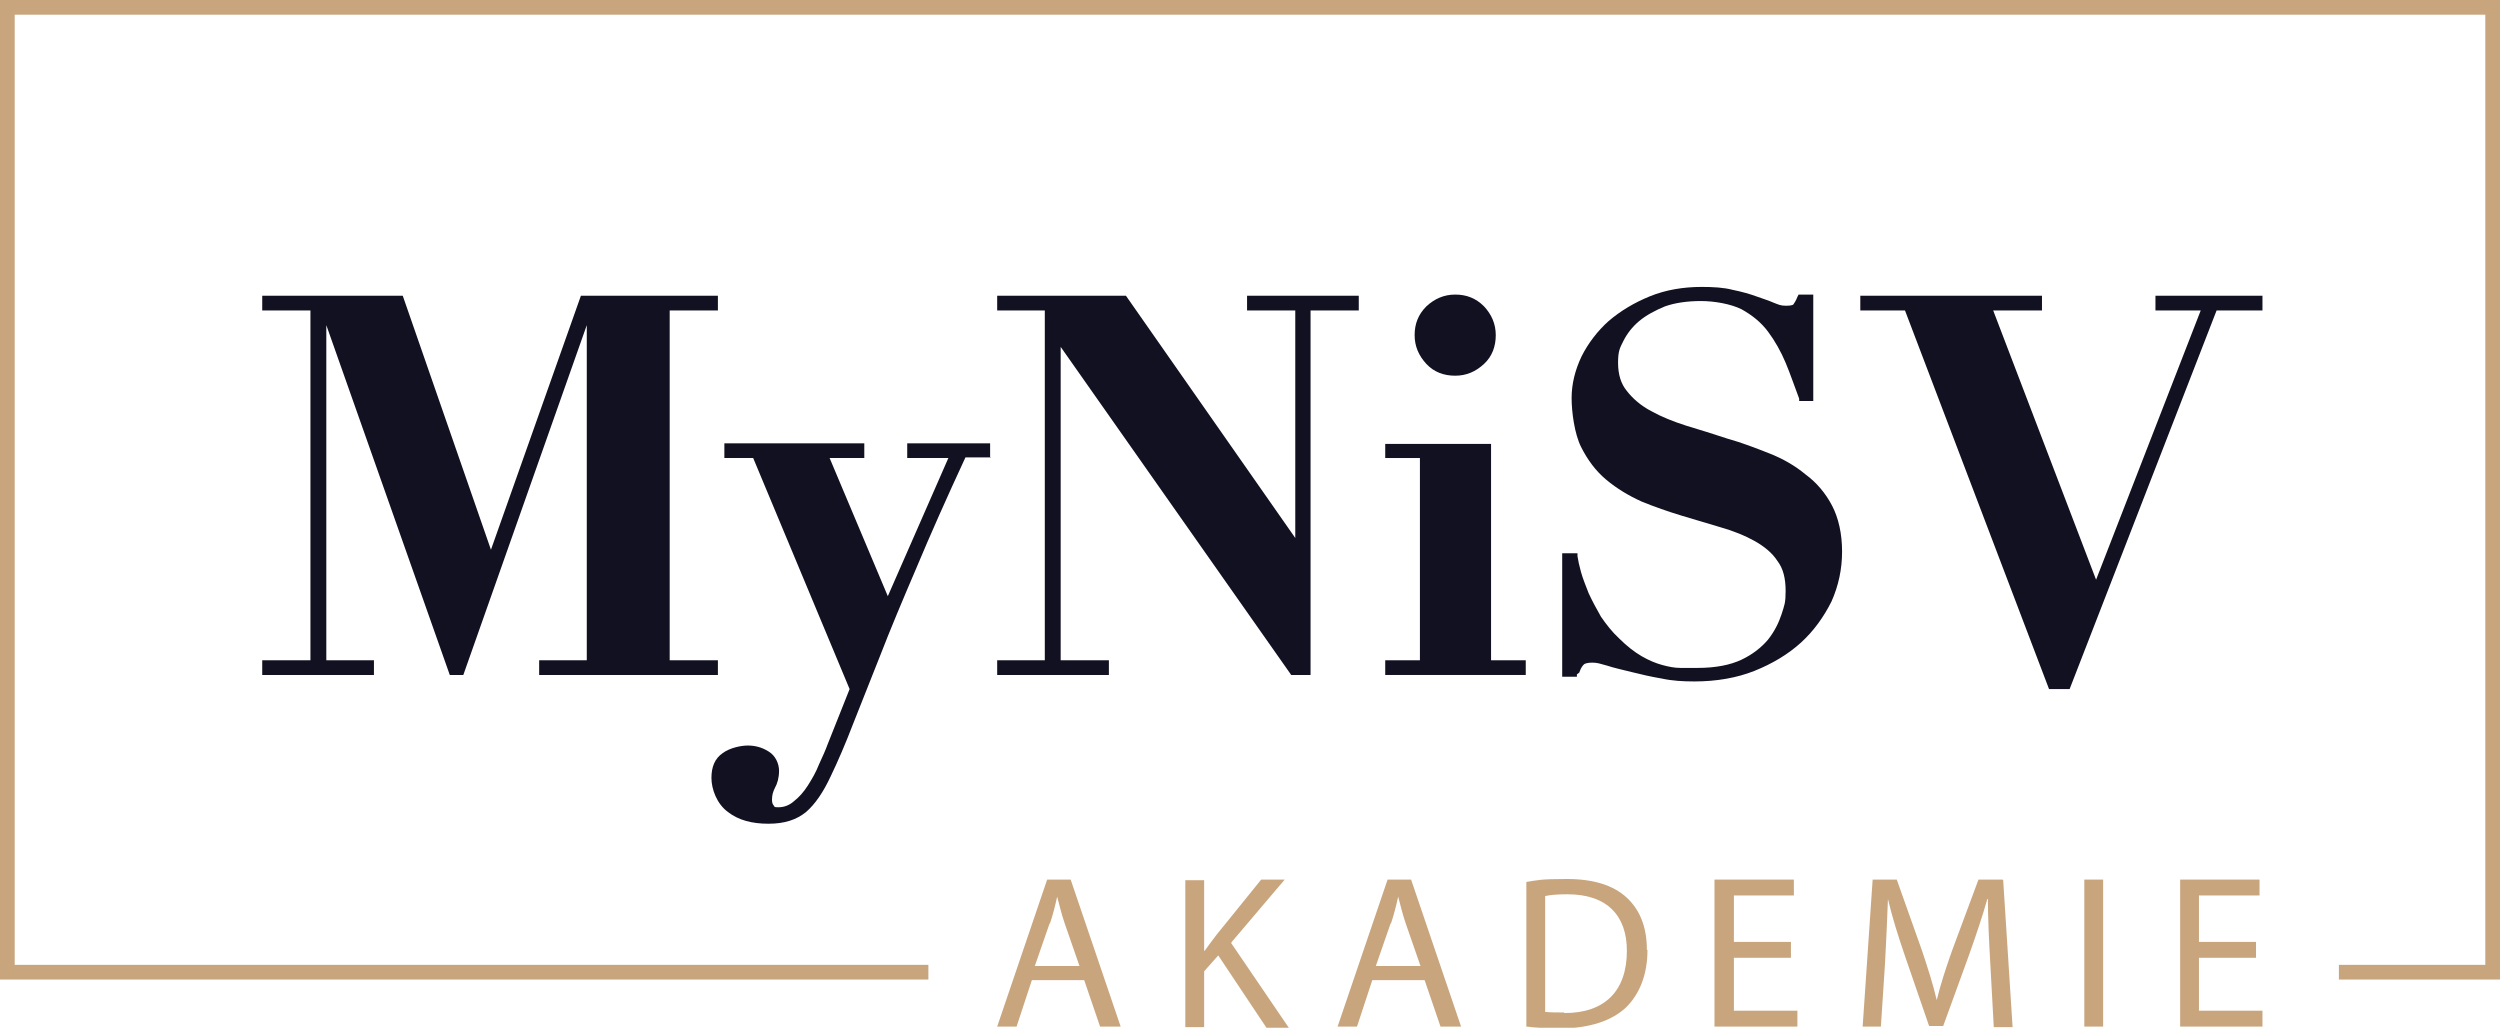 <?xml version="1.0" encoding="UTF-8"?>
<svg id="Ebene_1" data-name="Ebene 1" xmlns="http://www.w3.org/2000/svg" version="1.1" viewBox="0 0 425.2 174.8">
  <defs>
    <style>
      .cls-1 {
        fill: #121122;
      }

      .cls-1, .cls-2 {
        stroke-width: 0px;
      }

      .cls-2 {
        fill: #c8a57d;
      }
    </style>
  </defs>
  <polygon class="cls-2" points="425.2 0 0 0 0 166.6 157.9 166.6 157.9 164.1 2.5 164.1 2.5 2.5 422.7 2.5 422.7 164.1 397.8 164.1 397.8 166.6 425.2 166.6 425.2 0"/>
  <polygon class="cls-1" points="91.7 112.3 91.7 114.8 122.1 114.8 122.1 112.3 113.9 112.3 113.9 52.8 122.1 52.8 122.1 50.3 98.8 50.3 83.5 93.5 68.5 50.3 44.6 50.3 44.6 52.8 52.8 52.8 52.8 112.3 44.6 112.3 44.6 114.8 63.6 114.8 63.6 112.3 55.5 112.3 55.5 55.3 76.5 114.8 78.8 114.8 99.8 55.3 99.8 112.3 91.7 112.3"/>
  <path class="cls-1" d="M168.4,77.9v-2.5h-14.1v2.5h7l-10.3,23.5-9.9-23.5h5.9v-2.5h-23.8v2.5h4.9l16.4,39.3-3.7,9.3c-.4,1.1-.9,2.2-1.5,3.5-.5,1.3-1.2,2.5-1.9,3.6-.7,1.1-1.5,2-2.4,2.7-.8.7-1.7,1-2.6,1s-.6-.1-.8-.3c-.2-.2-.3-.5-.3-1,0-.8.2-1.4.5-2,.4-.7.7-1.7.7-2.9s-.6-2.6-1.8-3.3c-1.1-.7-2.3-1-3.5-1s-3.1.4-4.3,1.3c-1.3.9-1.9,2.3-1.9,4.2s.9,4.4,2.8,5.8c1.8,1.4,4.1,2,6.9,2s4.8-.7,6.4-2c1.5-1.3,2.9-3.3,4.2-6.1,1.2-2.5,2.5-5.5,3.8-8.9l4.6-11.6c1.7-4.4,3.8-9.4,6.2-15,2.3-5.5,5.1-11.8,8.3-18.7h4.3Z"/>
  <polygon class="cls-1" points="188.6 112.3 180.4 112.3 180.4 59 219.4 114.5 219.6 114.8 222.9 114.8 222.9 52.8 231.1 52.8 231.1 50.3 212.1 50.3 212.1 52.8 220.3 52.8 220.3 91.5 191.5 50.3 169.6 50.3 169.6 52.8 177.7 52.8 177.7 112.3 169.6 112.3 169.6 114.8 188.6 114.8 188.6 112.3"/>
  <path class="cls-1" d="M247.5,63.9c1.9,0,3.5-.7,4.9-2s2-3,2-4.9-.7-3.5-2-4.9c-1.4-1.4-3-2-4.9-2s-3.5.7-4.9,2c-1.4,1.4-2,3-2,4.9s.7,3.5,2,4.9,3,2,4.9,2Z"/>
  <polygon class="cls-1" points="259.5 112.3 253.6 112.3 253.6 75.5 235.6 75.5 235.6 77.9 241.5 77.9 241.5 112.3 235.6 112.3 235.6 114.8 259.5 114.8 259.5 112.3"/>
  <path class="cls-1" d="M268.6,114.4c.3-.9.6-1.2.8-1.4.1-.1.5-.3,1.4-.3s1.4.2,2.5.5c1.2.4,2.6.7,4.2,1.1,1.6.4,3.3.8,5.1,1.1,1.8.4,3.7.5,5.6.5,3.7,0,7.2-.6,10.2-1.8,3-1.2,5.7-2.8,7.9-4.8,2.2-2,3.9-4.4,5.2-7,1.2-2.7,1.8-5.5,1.8-8.5s-.6-5.7-1.7-7.8c-1.1-2.1-2.6-3.9-4.5-5.3-1.8-1.5-3.9-2.7-6.2-3.6-2.3-.9-4.6-1.8-7.1-2.5-2.4-.8-4.7-1.5-7-2.2-2.2-.7-4.2-1.5-6-2.5-1.7-.9-3.1-2.1-4.1-3.4-1-1.2-1.5-2.8-1.5-4.8s.3-2.5.9-3.7c.6-1.2,1.5-2.4,2.7-3.4,1.2-1,2.7-1.8,4.4-2.5,1.7-.6,3.8-.9,6.1-.9s5.1.5,6.9,1.4c1.8,1,3.3,2.2,4.5,3.8,1.2,1.6,2.2,3.4,3,5.3.8,1.9,1.5,4,2.3,6.1v.4h2.4v-18.1h-2.5l-.2.4c-.3.8-.6,1.1-.7,1.3,0,0-.2.2-1.2.2s-1.3-.2-2.1-.5c-.9-.4-1.9-.7-3-1.1-1.1-.4-2.5-.8-4-1.1-1.5-.4-3.3-.5-5.3-.5-3.1,0-6.1.5-8.8,1.6-2.7,1.1-5,2.5-7,4.2-1.9,1.7-3.5,3.8-4.6,6-1.1,2.3-1.7,4.7-1.7,7.1s.5,6.1,1.6,8.3c1.1,2.2,2.5,4.1,4.3,5.6,1.8,1.5,3.8,2.7,6,3.7,2.2.9,4.5,1.7,6.8,2.4l6.7,2c2.1.6,4.1,1.4,5.7,2.3,1.6.9,3,2,3.9,3.4,1,1.3,1.4,3,1.4,5.1s-.2,2.4-.7,4c-.5,1.5-1.2,2.9-2.3,4.3-1.1,1.3-2.6,2.5-4.5,3.4-1.9.9-4.4,1.4-7.5,1.4s-1.8,0-2.9,0c-1,0-2-.2-3.1-.5-1.1-.3-2.3-.8-3.5-1.5-1.2-.7-2.5-1.7-3.8-3-1.2-1.1-2.2-2.4-3.1-3.7-.8-1.4-1.5-2.7-2.1-4-.5-1.3-1-2.5-1.3-3.6-.3-1.1-.5-2-.6-2.7v-.5h-2.6v21h2.5v-.4Z"/>
  <polygon class="cls-1" points="348.5 117.2 352 117.2 377 52.8 384.8 52.8 384.8 50.3 366.6 50.3 366.6 52.8 374.3 52.8 356.5 98.6 339 52.8 347.3 52.8 347.3 50.3 316.4 50.3 316.4 52.8 324 52.8 348.5 117.2"/>
  <path class="cls-2" d="M182,149.6h-3.9l-8.5,25h3.3l2.6-7.9h8.9l2.7,7.9h3.5l-8.5-25ZM178.6,157c.5-1.5.9-3.1,1.2-4.5h0c.4,1.4.7,2.9,1.3,4.6l2.5,7.2h-7.6l2.5-7.2Z"/>
  <path class="cls-2" d="M209.5,160.2l9-10.6h-4l-7.6,9.4c-.6.8-1.3,1.7-2,2.7h-.1v-12h-3.2v25h3.2v-9.5l2.4-2.7,8.2,12.3h3.8l-9.8-14.4Z"/>
  <path class="cls-2" d="M239.9,149.6h-3.9l-8.5,25h3.3l2.6-7.9h8.9l2.7,7.9h3.5l-8.5-25ZM236.6,157c.5-1.5.9-3.1,1.2-4.5h0c.4,1.4.7,2.9,1.3,4.6l2.5,7.2h-7.6l2.5-7.2Z"/>
  <path class="cls-2" d="M280.1,161.5c0-4-1.3-6.9-3.5-8.9-2.2-2-5.5-3.1-10.1-3.1s-4.9.2-6.9.5v24.6c1.6.2,3.6.3,5.9.3,4.8,0,8.7-1.3,11.1-3.6,2.3-2.3,3.6-5.6,3.6-9.7ZM266,172.2c-1.2,0-2.4,0-3.2-.1v-19.7c.9-.2,2.1-.3,3.8-.3,6.8,0,10.1,3.7,10.1,9.6,0,6.8-3.7,10.6-10.6,10.6Z"/>
  <polygon class="cls-2" points="294.9 162.9 304.6 162.9 304.6 160.2 294.9 160.2 294.9 152.3 305.1 152.3 305.1 149.6 291.6 149.6 291.6 174.6 305.7 174.6 305.7 171.9 294.9 171.9 294.9 162.9"/>
  <path class="cls-2" d="M340.6,149.6h-4.1l-4.5,12.1c-1.1,3.1-2,5.9-2.6,8.4h0c-.6-2.6-1.5-5.4-2.5-8.4l-4.3-12.1h-4.1l-1.7,25h3.1l.7-10.7c.2-3.8.4-7.9.5-11h0c.7,3,1.7,6.2,2.9,9.7l4.1,11.9h2.4l4.4-12.1c1.2-3.4,2.3-6.6,3.1-9.5h.1c0,3.1.2,7.3.4,10.8l.6,11h3.2l-1.6-25Z"/>
  <rect class="cls-2" x="354.5" y="149.6" width="3.2" height="25"/>
  <polygon class="cls-2" points="374 162.9 383.7 162.9 383.7 160.2 374 160.2 374 152.3 384.3 152.3 384.3 149.6 370.8 149.6 370.8 174.6 384.8 174.6 384.8 171.9 374 171.9 374 162.9"/>
</svg>